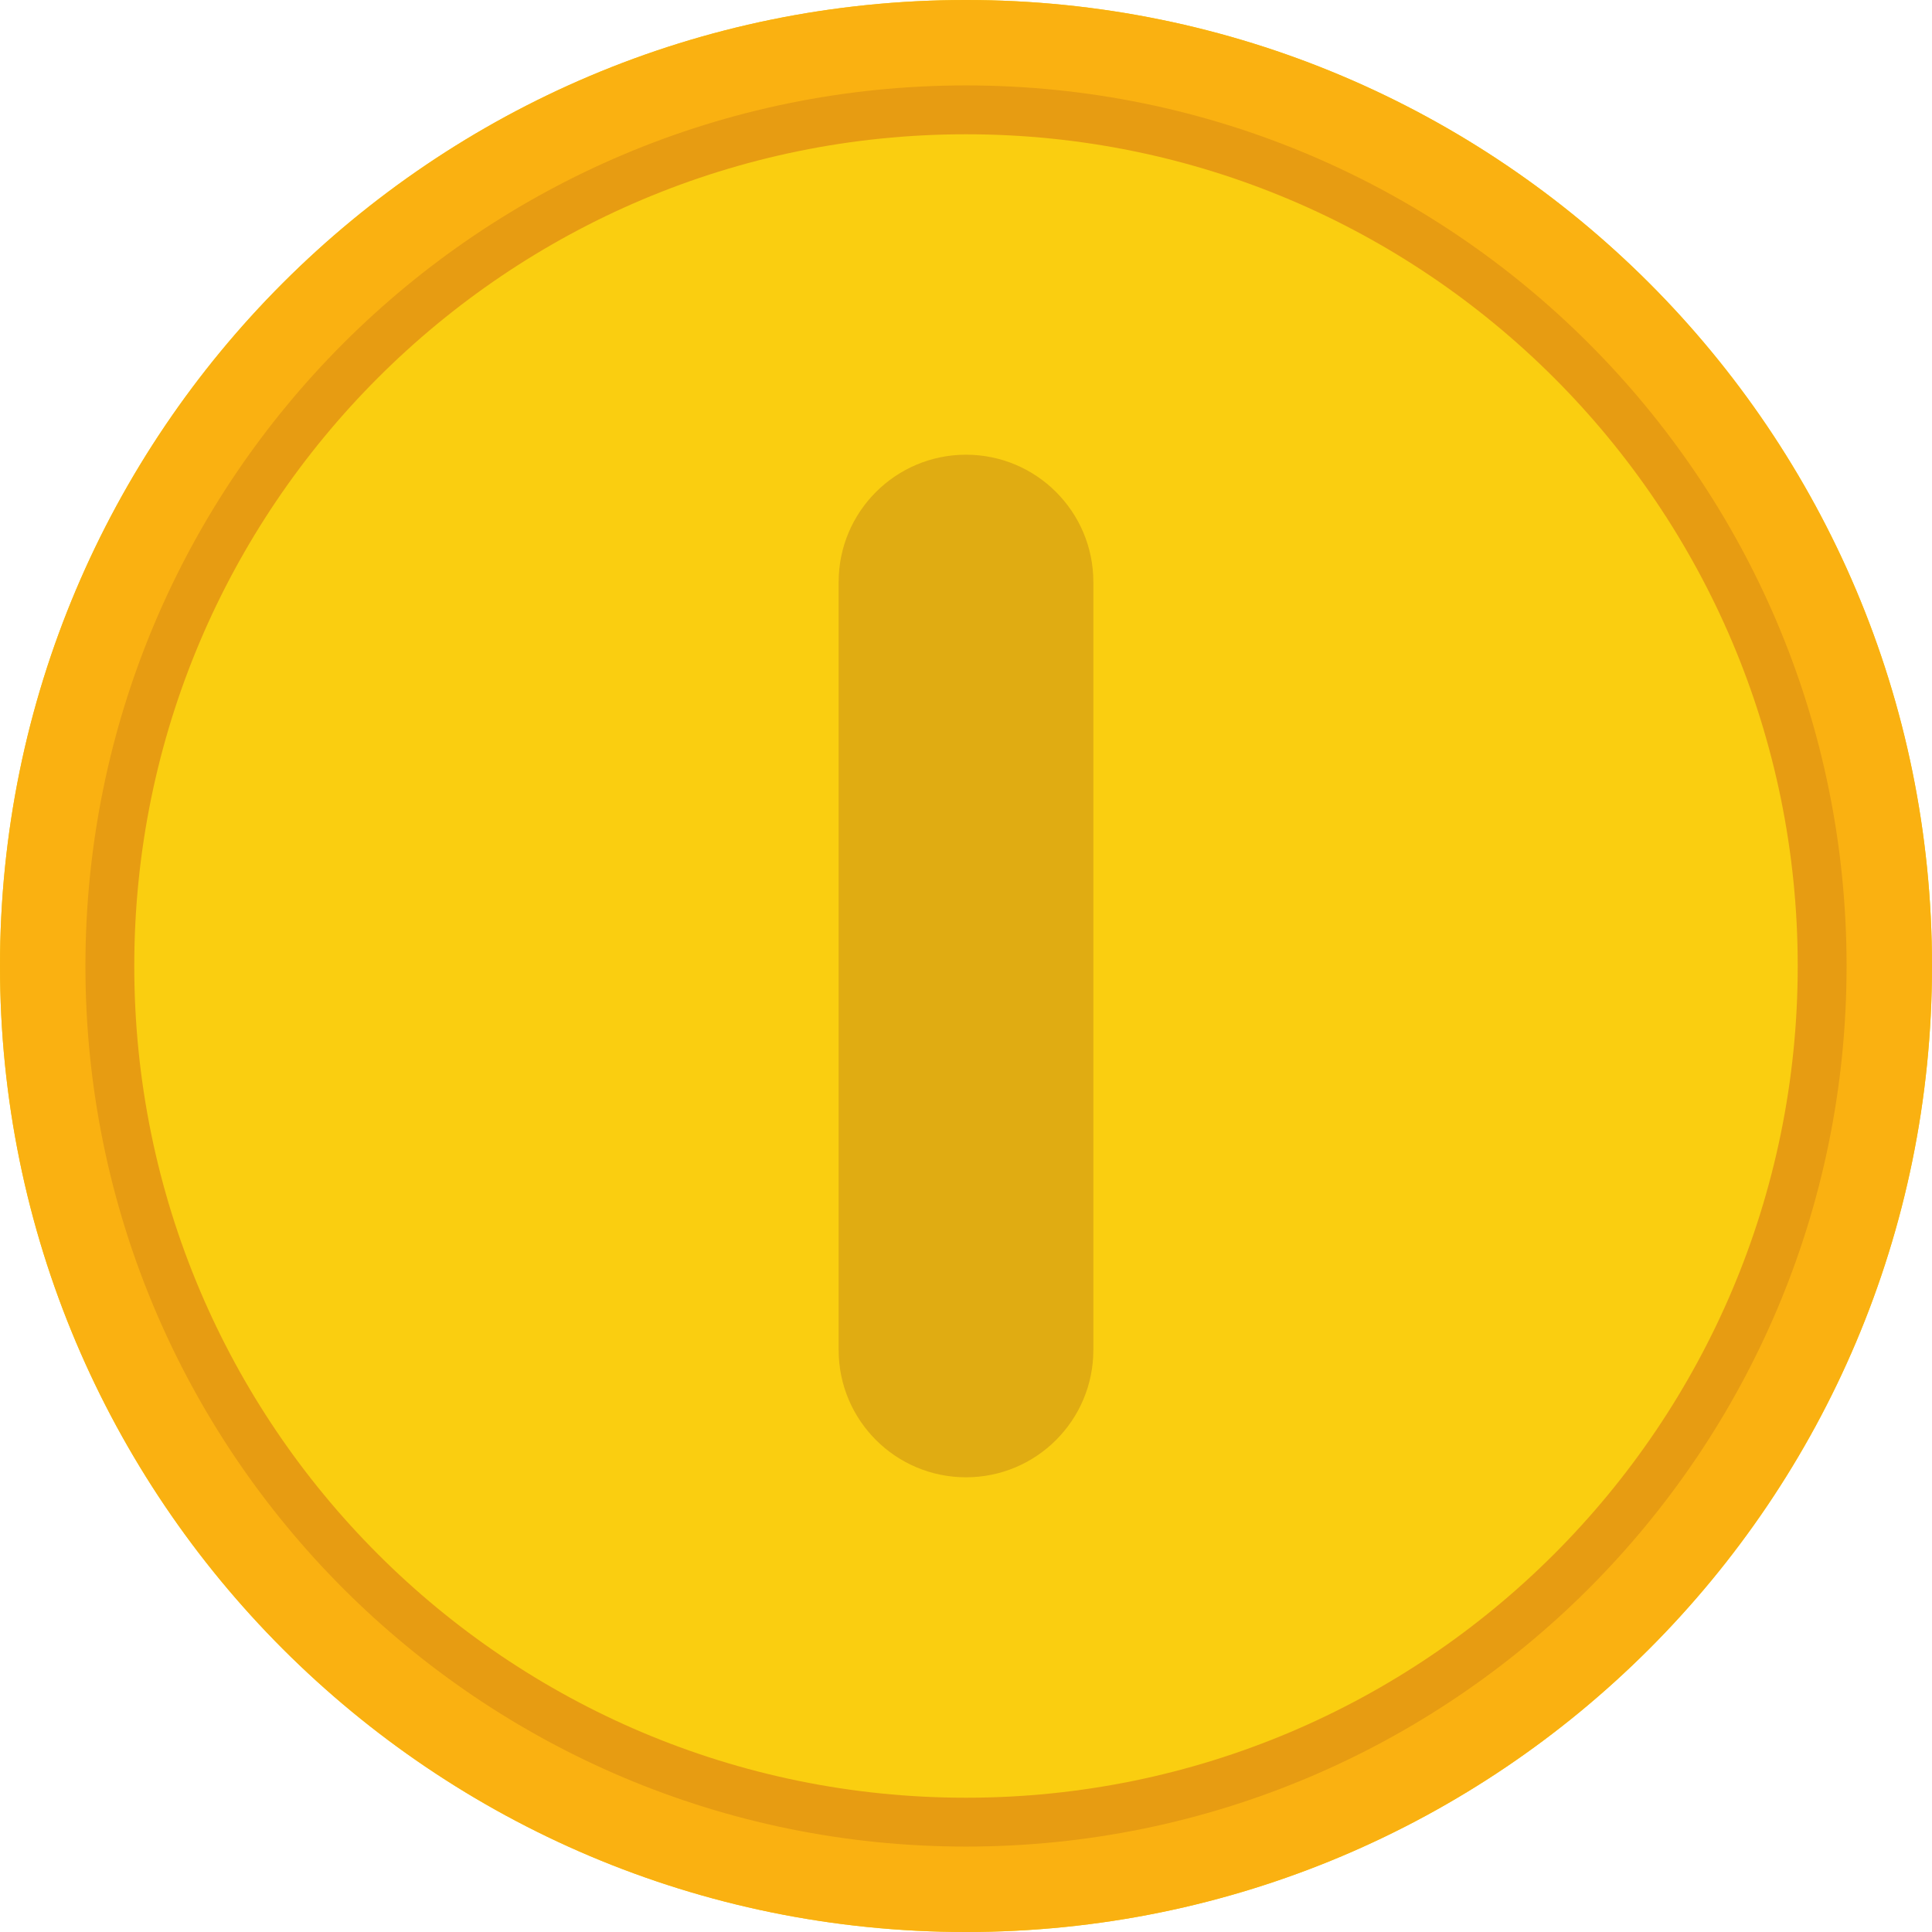 <?xml version="1.0" encoding="UTF-8"?><svg xmlns="http://www.w3.org/2000/svg" xmlns:xlink="http://www.w3.org/1999/xlink" height="144.0" preserveAspectRatio="xMidYMid meet" version="1.0" viewBox="0.0 0.0 144.0 144.0" width="144.0" zoomAndPan="magnify"><g><g id="change1_1"><path d="M 144 72 C 144 111.766 111.766 144 72 144 C 32.234 144 0 111.766 0 72 C 0 32.234 32.234 0 72 0 C 111.766 0 144 32.234 144 72" fill="#face10"/></g><g id="change2_1"><path d="M 72 110.109 C 66.758 110.109 62.508 105.863 62.508 100.617 L 62.508 43.379 C 62.508 38.141 66.758 33.891 72 33.891 C 77.242 33.891 81.492 38.141 81.492 43.379 L 81.492 100.617 C 81.492 105.863 77.242 110.109 72 110.109" fill="#e0ac12"/></g><g id="change3_1"><path d="M 72 133.992 C 37.762 133.992 10.008 106.238 10.008 72 C 10.008 37.762 37.762 10.008 72 10.008 C 106.234 10.008 133.992 37.762 133.992 72 C 133.992 106.238 106.234 133.992 72 133.992 Z M 72 3.996 C 34.441 3.996 3.996 34.441 3.996 72 C 3.996 109.559 34.441 140.004 72 140.004 C 109.559 140.004 140.004 109.559 140.004 72 C 140.004 34.441 109.559 3.996 72 3.996" fill="#e79c12"/></g><g id="change4_1"><path d="M 72 137.633 C 35.75 137.633 6.367 108.246 6.367 72 C 6.367 35.75 35.75 6.367 72 6.367 C 108.25 6.367 137.633 35.75 137.633 72 C 137.633 108.246 108.25 137.633 72 137.633 Z M 72 0 C 32.234 0 0 32.234 0 72 C 0 111.766 32.234 144 72 144 C 111.766 144 144 111.766 144 72 C 144 32.234 111.766 0 72 0" fill="#fab111"/></g></g></svg>